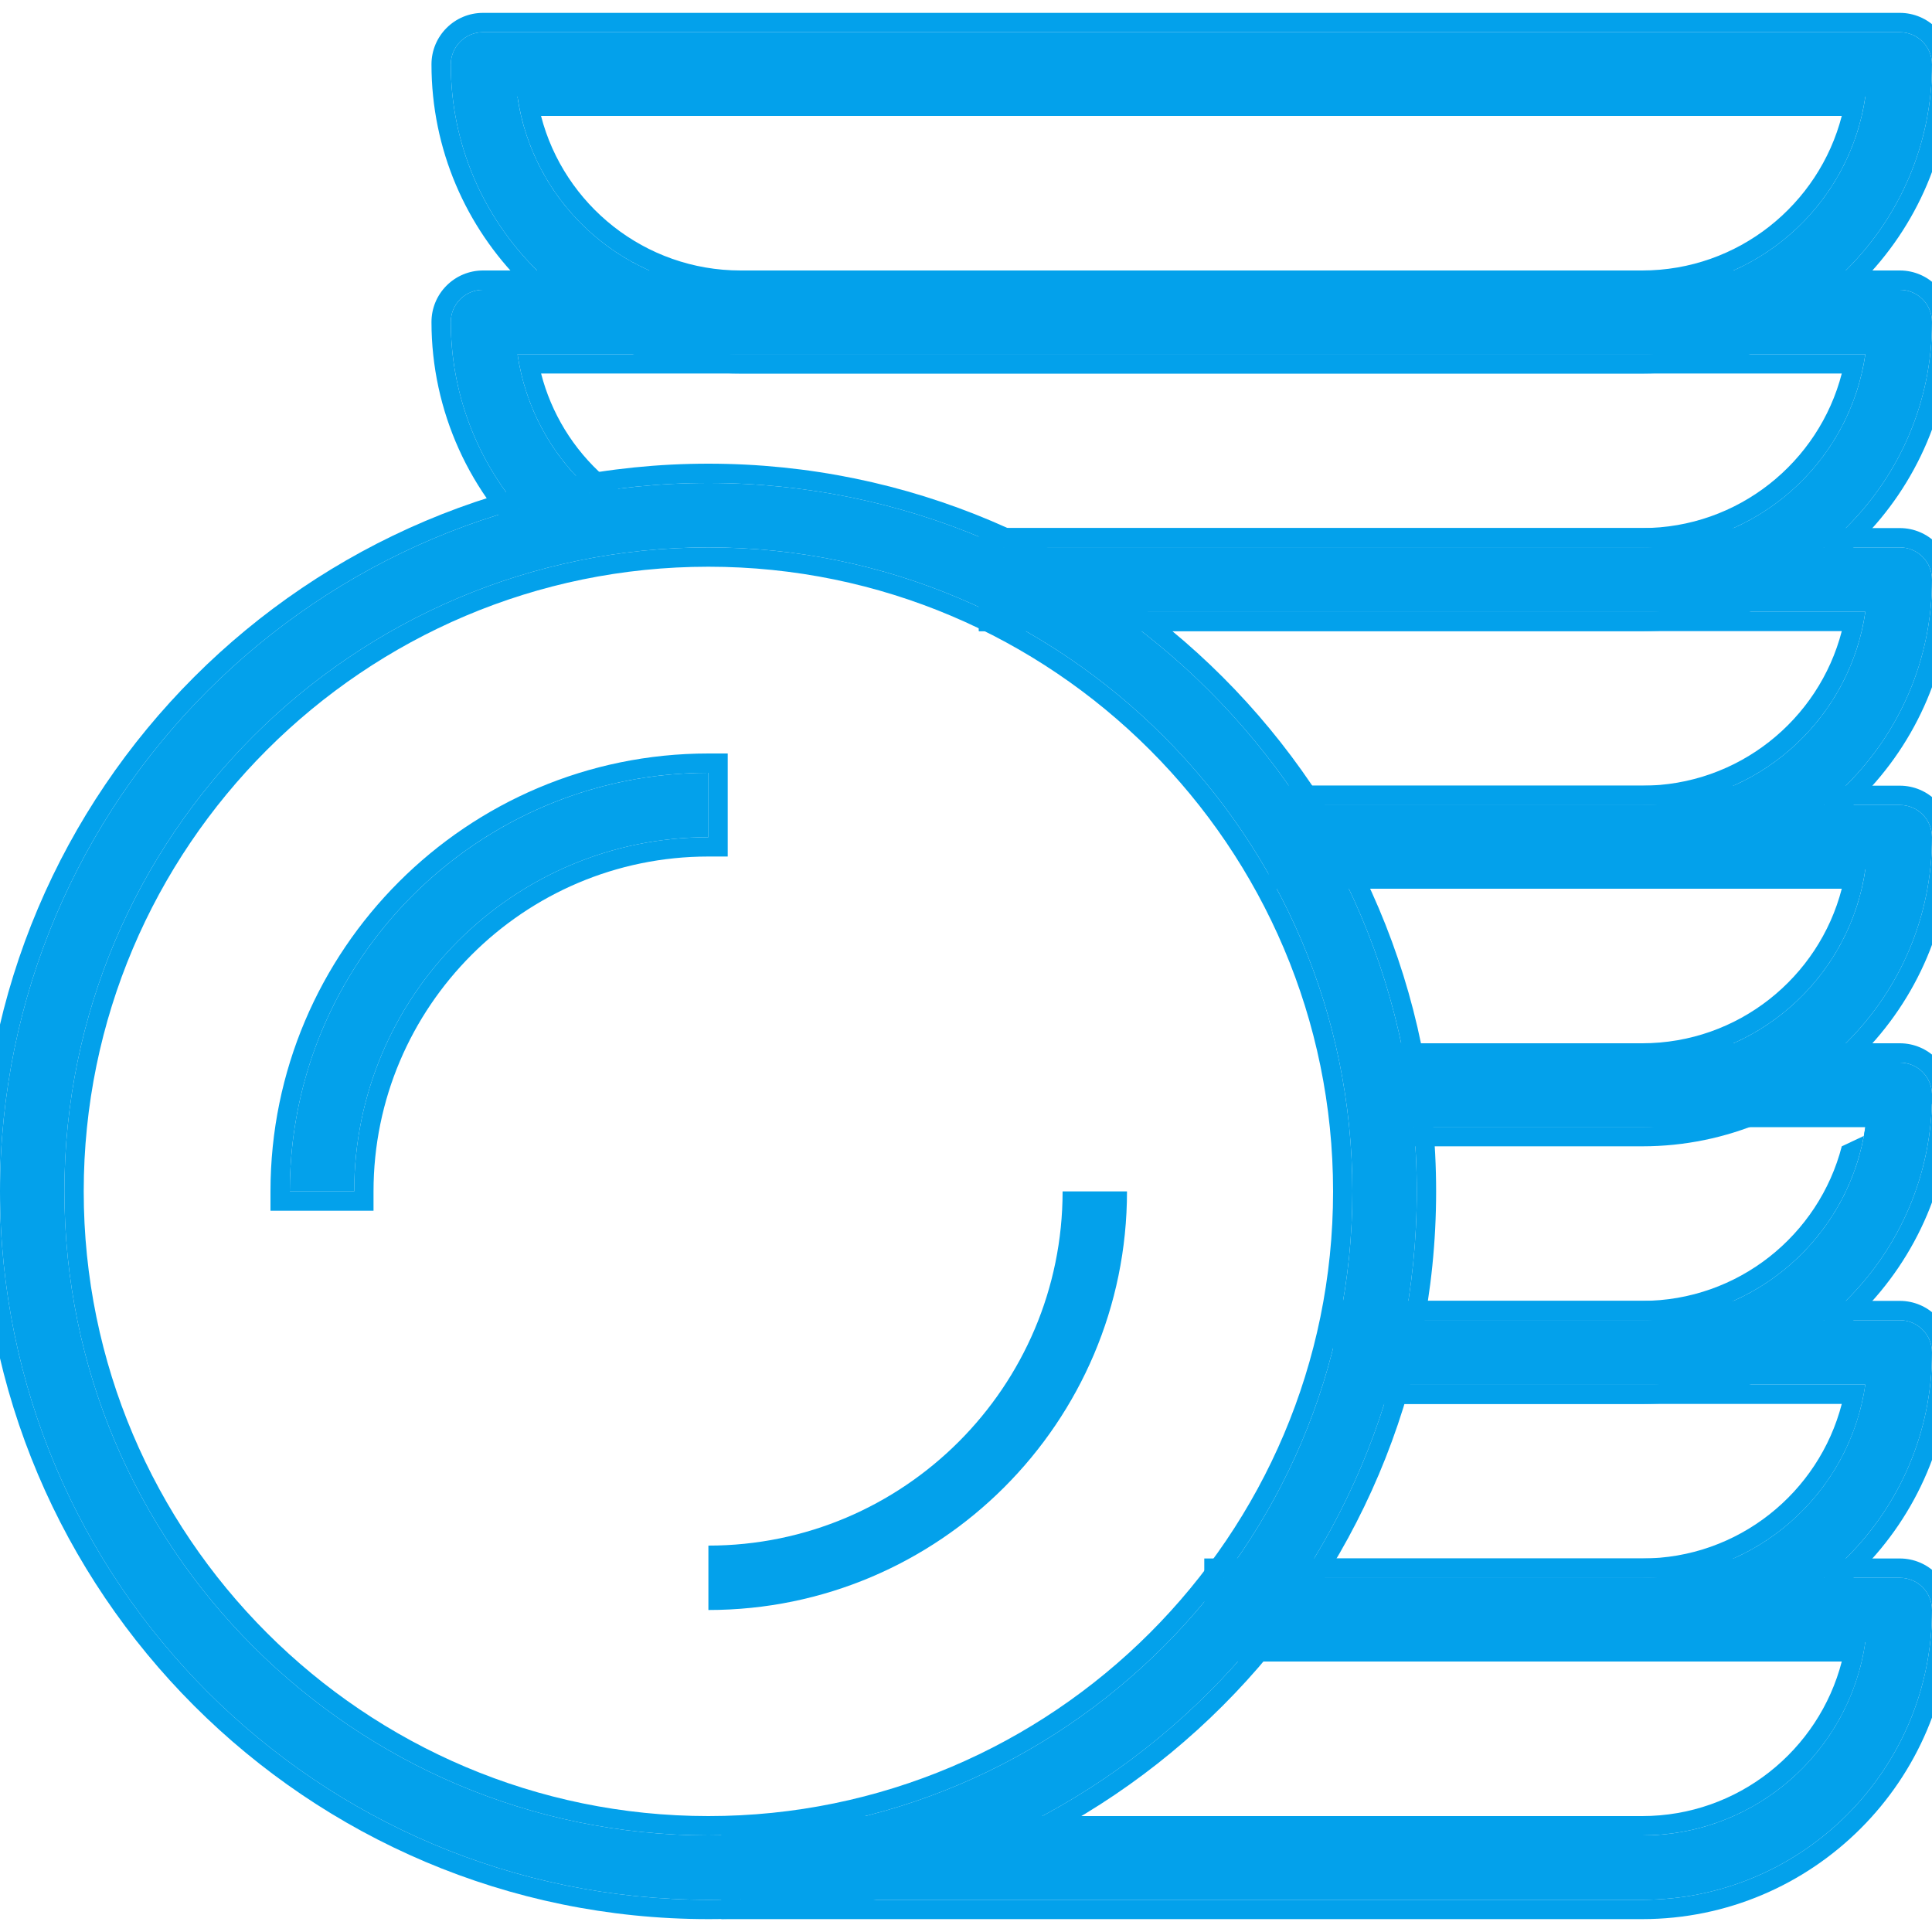 <?xml version="1.0" encoding="UTF-8"?> <svg xmlns="http://www.w3.org/2000/svg" width="30" height="30" viewBox="0 0 30 30" fill="none"> <g clip-path="url(#clip0_107_71)"> <path d="M11 7.5C4.934 7.5 0 12.434 0 18.5C0 24.566 4.934 29.5 11 29.5C17.066 29.5 22 24.566 22 18.5C22 12.434 17.066 7.5 11 7.5ZM11 28.5C5.486 28.5 1 24.014 1 18.5C1 12.986 5.486 8.5 11 8.5C16.514 8.5 21 12.986 21 18.5C21 24.014 16.514 28.5 11 28.5Z" fill="#03A1EB"></path> <path fill-rule="evenodd" clip-rule="evenodd" d="M-0.3 18.5C-0.3 12.269 4.769 7.2 11 7.2C17.231 7.2 22.3 12.269 22.3 18.5C22.3 24.731 17.231 29.8 11 29.8C4.769 29.8 -0.3 24.731 -0.3 18.5ZM1.3 18.5C1.3 23.848 5.652 28.2 11 28.2C16.348 28.2 20.7 23.848 20.7 18.5C20.7 13.152 16.348 8.8 11 8.8C5.652 8.8 1.3 13.152 1.3 18.5ZM1.2219e-05 18.5C1.2219e-05 12.434 4.934 7.5 11 7.5C17.066 7.5 22 12.434 22 18.5C22 24.565 17.066 29.5 11 29.5C4.934 29.5 1.2219e-05 24.565 1.2219e-05 18.5ZM1 18.5C1 24.014 5.486 28.5 11 28.5C16.514 28.5 21 24.014 21 18.5C21 12.986 16.514 8.5 11 8.5C5.486 8.5 1 12.986 1 18.5Z" fill="#03A1EB"></path> <path d="M4.5 18.5H5.5C5.5 15.467 7.967 13 11 13V12C7.416 12 4.5 14.916 4.5 18.5Z" fill="#03A1EB"></path> <path fill-rule="evenodd" clip-rule="evenodd" d="M4.2 18.8V18.5C4.2 14.75 7.25 11.7 11 11.7H11.3V13.3H11C8.133 13.3 5.8 15.633 5.8 18.5V18.8H4.2ZM11 13C7.967 13 5.5 15.467 5.5 18.5H4.5C4.5 18.399 4.502 18.299 4.507 18.2C4.66 14.854 7.354 12.159 10.7 12.007C10.799 12.002 10.899 12 11 12V13Z" fill="#03A1EB"></path> <path d="M16.5 18.5C16.5 21.532 14.033 24 11 24V25C14.584 25 17.5 22.084 17.5 18.5H16.5V18.5Z" fill="#03A1EB"></path> <path d="M29.5 24.5H19.5V25.5H28.964C28.721 27.194 27.26 28.5 25.5 28.5H11.5V29.5H25.5C27.981 29.5 30 27.482 30 25C30 24.724 29.776 24.5 29.5 24.5Z" fill="#03A1EB"></path> <path fill-rule="evenodd" clip-rule="evenodd" d="M19.2 24.2H29.5C29.942 24.2 30.3 24.558 30.3 25C30.3 27.647 28.147 29.8 25.5 29.8H11.2V28.2H25.5C26.988 28.2 28.243 27.179 28.599 25.8H19.2V24.2ZM28.964 25.5C28.95 25.601 28.931 25.701 28.908 25.8C28.545 27.346 27.155 28.5 25.5 28.5H11.5V29.5H25.5C27.981 29.5 30 27.482 30 25C30 24.724 29.776 24.5 29.5 24.5H19.5V25.5H28.964Z" fill="#03A1EB"></path> <path d="M29.5 20.5H21V21.5H28.964C28.721 23.194 27.26 24.5 25.5 24.5H19V25.5H25.5C27.981 25.5 30 23.482 30 21C30 20.724 29.776 20.5 29.5 20.5Z" fill="#03A1EB"></path> <path fill-rule="evenodd" clip-rule="evenodd" d="M20.7 20.2H29.5C29.942 20.2 30.3 20.558 30.3 21C30.3 23.647 28.147 25.8 25.5 25.8H18.7V24.2H25.5C26.988 24.2 28.242 23.179 28.599 21.8H20.7V20.2ZM28.964 21.5C28.95 21.602 28.931 21.702 28.908 21.8C28.545 23.346 27.155 24.5 25.5 24.5H19V25.5H25.5C27.981 25.5 30 23.482 30 21C30 20.724 29.776 20.5 29.5 20.5H21V21.5H28.964Z" fill="#03A1EB"></path> <path d="M29.5 16.5H21.5V17.5H28.965C28.721 19.194 27.261 20.5 25.5 20.5H21V21.5H25.5C27.982 21.5 30 19.482 30 17C30 16.724 29.777 16.5 29.5 16.5Z" fill="#03A1EB"></path> <path fill-rule="evenodd" clip-rule="evenodd" d="M21.2 16.2H29.5C29.942 16.2 30.3 16.558 30.3 17M21.2 16.2V16.5ZM21.2 16.5V17.8ZM21.2 17.8H21.5ZM21.5 17.5V16.5H29.5C29.777 16.5 30 16.724 30 17C30 19.482 27.982 21.5 25.5 21.5H21V20.5H25.5C27.155 20.5 28.545 19.346 28.908 17.8C28.931 17.702 28.95 17.602 28.965 17.5H21.5ZM21.5 17.8H28.599ZM28.599 17.8C28.243 19.179 26.988 20.2 25.5 20.2H20.7V21.8H25.5C28.147 21.8 30.3 19.647 30.3 17" fill="#03A1EB"></path> <path d="M29.5 12.5H20V13.5H28.965C28.721 15.194 27.261 16.5 25.5 16.5H21.5V17.5H25.5C27.982 17.5 30 15.482 30 13C30 12.724 29.776 12.5 29.5 12.5Z" fill="#03A1EB"></path> <path fill-rule="evenodd" clip-rule="evenodd" d="M19.7 12.2H29.5C29.942 12.2 30.3 12.559 30.3 13C30.3 15.647 28.147 17.8 25.5 17.8H21.2V16.2H25.5C26.988 16.2 28.243 15.179 28.599 13.8H19.7V12.2ZM28.965 13.5C28.95 13.601 28.931 13.701 28.908 13.8C28.545 15.346 27.155 16.5 25.5 16.5H21.5V17.5H25.5C27.982 17.5 30 15.482 30 13C30 12.724 29.777 12.5 29.5 12.5H20V13.5H28.965Z" fill="#03A1EB"></path> <path d="M29.5 8.5H15.5V9.5H28.965C28.721 11.194 27.261 12.5 25.5 12.5H20V13.5H25.5C27.982 13.5 30 11.481 30 9C30 8.724 29.777 8.5 29.5 8.5Z" fill="#03A1EB"></path> <path fill-rule="evenodd" clip-rule="evenodd" d="M15.2 8.2H29.5C29.942 8.2 30.3 8.558 30.3 9C30.3 11.647 28.147 13.8 25.5 13.8H19.7V12.2H25.5C26.988 12.2 28.243 11.179 28.599 9.8H15.2V8.2ZM28.965 9.5C28.95 9.601 28.931 9.701 28.908 9.8C28.545 11.346 27.155 12.5 25.5 12.5H20V13.5H25.5C27.982 13.5 30 11.481 30 9C30 8.724 29.777 8.5 29.5 8.5H15.5V9.5H28.965Z" fill="#03A1EB"></path> <path d="M29.5 4.5H7.5C7.367 4.5 7.24 4.553 7.146 4.646C7.052 4.74 7 4.867 7 5C7 6.292 7.556 7.521 8.524 8.375L9.185 7.625C8.558 7.072 8.154 6.317 8.036 5.5H28.965C28.721 7.194 27.26 8.5 25.5 8.5H15.5V9.5H25.5C27.981 9.5 30 7.481 30 5C30 4.724 29.776 4.5 29.5 4.5Z" fill="#03A1EB"></path> <path fill-rule="evenodd" clip-rule="evenodd" d="M6.935 4.434C7.084 4.285 7.287 4.2 7.5 4.2H29.5C29.942 4.2 30.3 4.558 30.3 5C30.3 7.647 28.147 9.8 25.5 9.8H15.2V8.2H25.5C26.988 8.2 28.243 7.179 28.599 5.8H8.402C8.56 6.414 8.899 6.973 9.384 7.4L9.609 7.598L8.551 8.798L8.326 8.6C7.293 7.689 6.7 6.378 6.7 5C6.7 4.788 6.784 4.584 6.935 4.434ZM8.093 5.8C8.07 5.701 8.051 5.601 8.036 5.5H28.965C28.95 5.601 28.931 5.701 28.908 5.8C28.545 7.346 27.155 8.5 25.5 8.5H15.5V9.5H25.5C27.981 9.5 30 7.481 30 5C30 4.724 29.776 4.5 29.5 4.5H7.5C7.367 4.5 7.24 4.553 7.146 4.646C7.052 4.74 7 4.867 7 5C7 6.191 7.473 7.329 8.306 8.169C8.376 8.24 8.449 8.309 8.524 8.375L9.185 7.625C9.186 7.625 9.185 7.625 9.185 7.625C8.636 7.141 8.257 6.5 8.093 5.8Z" fill="#03A1EB"></path> <path d="M29.5 0.5H7.5C7.224 0.5 7 0.724 7 1C7 3.481 9.019 5.5 11.5 5.5H25.5C27.981 5.5 30 3.481 30 1C30 0.724 29.776 0.5 29.5 0.5ZM25.5 4.5H11.5C9.739 4.5 8.279 3.194 8.035 1.5H28.965C28.721 3.194 27.26 4.5 25.5 4.5Z" fill="#03A1EB"></path> <path fill-rule="evenodd" clip-rule="evenodd" d="M7.5 0.2H29.5C29.942 0.2 30.3 0.558 30.3 1C30.3 3.647 28.147 5.8 25.5 5.8H11.5C8.853 5.8 6.7 3.647 6.7 1C6.7 0.558 7.058 0.2 7.5 0.2ZM11.5 4.2H25.5C26.988 4.2 28.243 3.179 28.599 1.8H8.401C8.757 3.179 10.012 4.2 11.5 4.2ZM8.092 1.8C8.069 1.701 8.05 1.601 8.035 1.5H28.965C28.95 1.601 28.931 1.701 28.908 1.8C28.545 3.346 27.155 4.5 25.5 4.5H11.5C9.845 4.5 8.455 3.346 8.092 1.8ZM7.5 0.5H29.5C29.776 0.5 30 0.724 30 1C30 3.481 27.981 5.5 25.5 5.5H11.5C9.019 5.5 7 3.481 7 1C7 0.724 7.224 0.5 7.5 0.5Z" fill="#03A1EB"></path> </g> <defs> <clipPath id="clip0_107_71"> <rect width="30" height="30" fill="white"></rect> </clipPath> </defs> </svg> 
